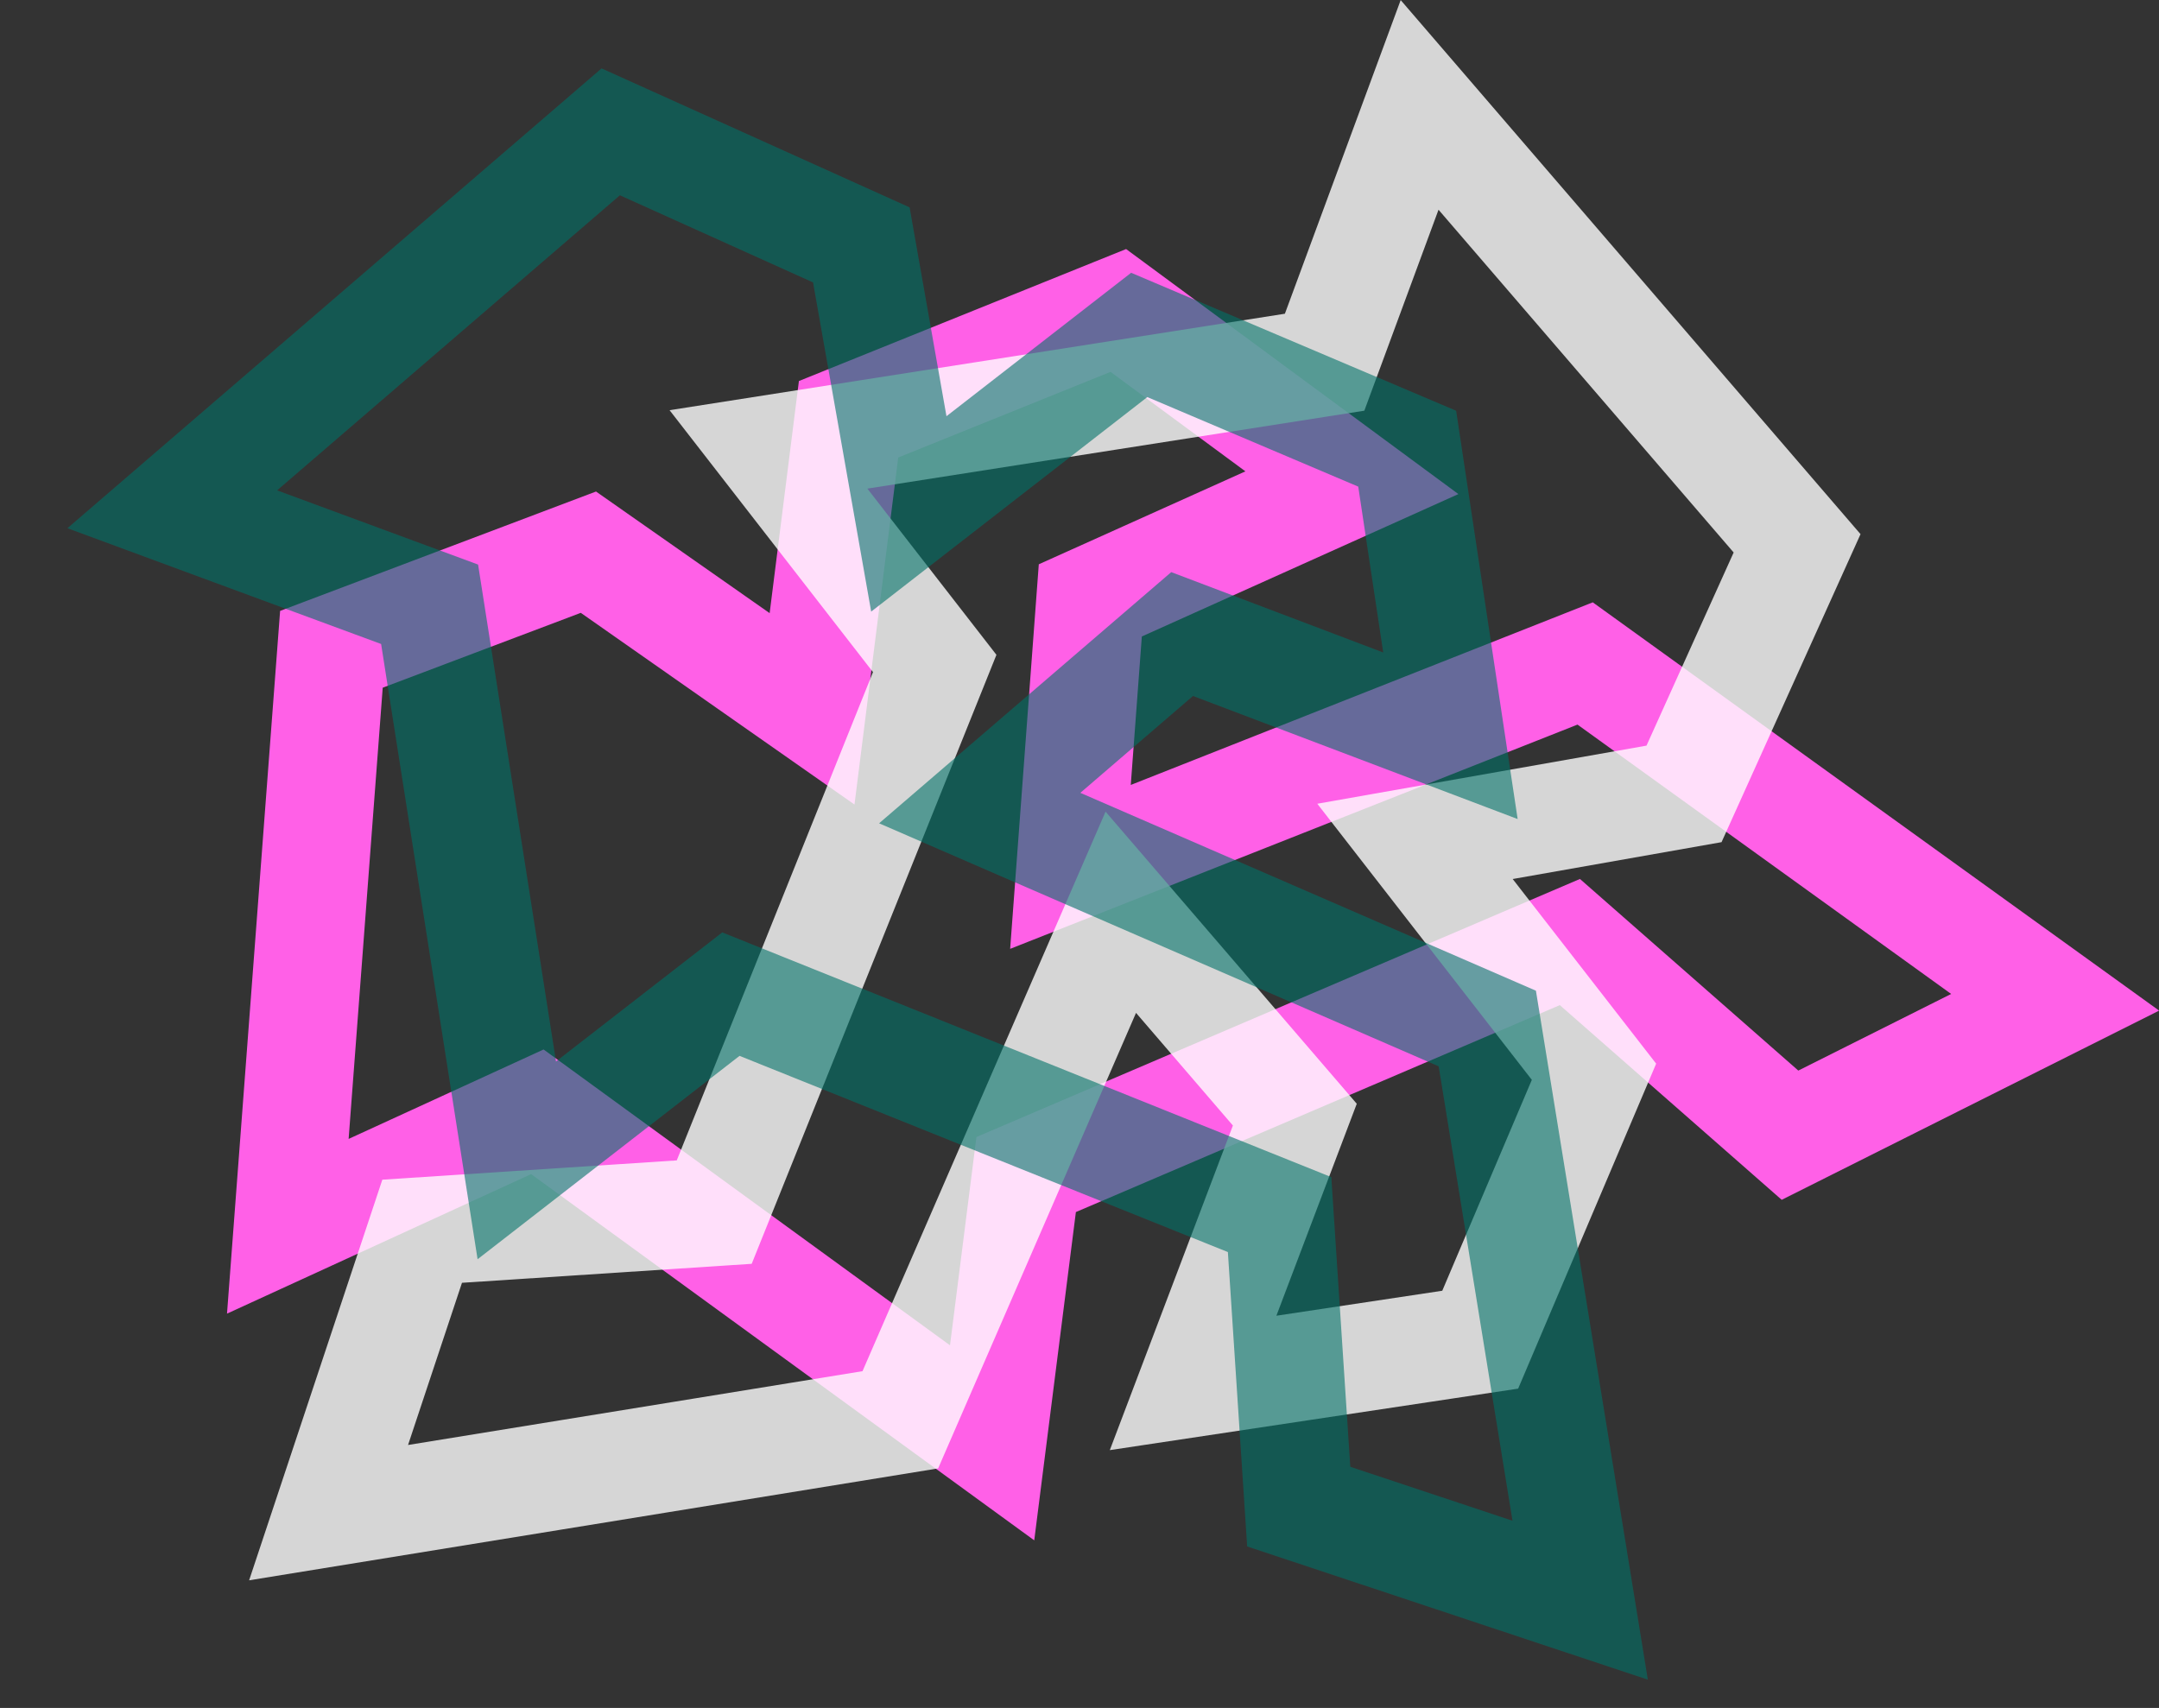 <?xml version="1.0" encoding="UTF-8"?>
<svg xmlns="http://www.w3.org/2000/svg" version="1.1" viewBox="0 0 609.1 481.9">
  <rect x="0" y="0" width="609.1" height="481.9" fill="#333333" stroke="none"/>
  <defs>
    <style>
      .cls-1 {
        stroke: #ff60e7;
      }

      .cls-1, .cls-2, .cls-3 {
        fill: none;
        stroke-miterlimit: 10;
        stroke-width: 30.5px;
      }

      .cls-2 {
        opacity: .8;
        stroke: #fff;
      }

      .cls-2, .cls-3 {
        isolation: isolate;
      }

      .cls-3 {
        opacity: .6;
        stroke: #007267;
      }
    </style>
  </defs>
  <!-- Generator: Adobe Illustrator 28.7.0, SVG Export Plug-In . SVG Version: 1.2.0 Build 136)  -->
  <g>
    <g id="Laag_1">
      <polygon class="cls-1" points="315.5 87.6 381.4 136.2 307.6 169.4 302 244.6 447.2 187.2 579.8 282.8 505 320.3 442.9 265.8 289.5 331.4 279.9 407.1 151.6 313.7 81.2 346 93.5 183.2 166 155.8 229.1 200 239.4 118.3 315.5 87.6"/>
      <polygon class="cls-2" points="417.6 378 336.6 390.2 365.3 314.5 316.2 257.4 254 400.6 92.7 426.8 119.1 347.4 201.5 342 263.7 187.2 216.8 126.8 373.7 102.2 400.5 29.6 507 153.3 475.1 224 399.2 237.4 449.7 302.4 417.6 378"/>
      <polygon class="cls-3" points="397 126.6 409.2 207.6 333.5 178.9 276.4 228 419.6 290.2 445.8 451.5 366.4 425.1 361 342.7 206.2 280.5 145.8 327.4 121.2 170.5 48.6 143.7 172.3 37.2 243 69.1 256.4 145 321.4 94.5 397 126.6"/>
    </g>
  </g>
</svg>